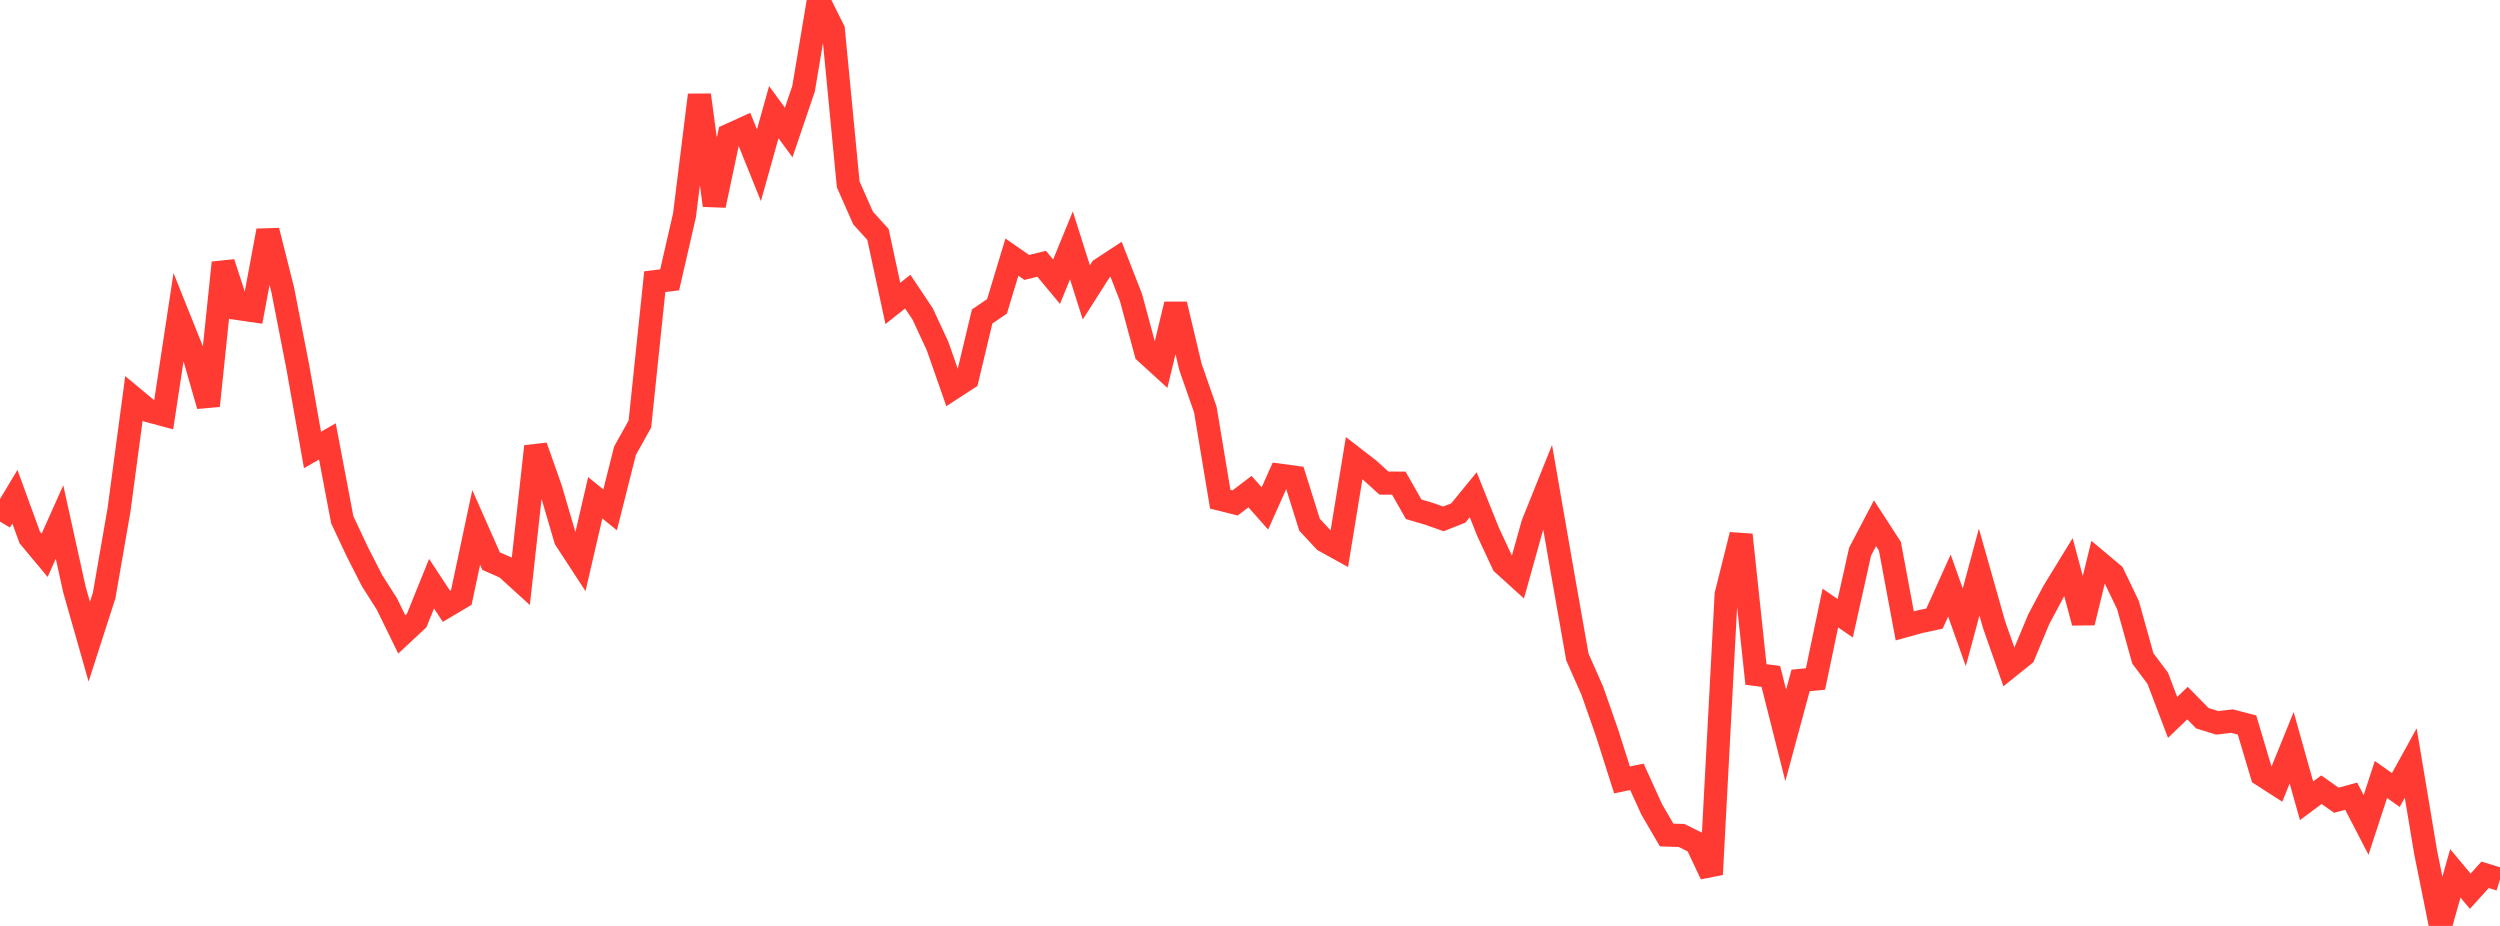 <?xml version="1.0" standalone="no"?>
<!DOCTYPE svg PUBLIC "-//W3C//DTD SVG 1.1//EN" "http://www.w3.org/Graphics/SVG/1.1/DTD/svg11.dtd">

<svg width="135" height="50" viewBox="0 0 135 50" preserveAspectRatio="none" 
  xmlns="http://www.w3.org/2000/svg"
  xmlns:xlink="http://www.w3.org/1999/xlink">


<polyline points="0.0, 28.166 0.804, 26.821 1.607, 29.022 2.411, 29.986 3.214, 28.19 4.018, 31.831 4.821, 34.651 5.625, 32.153 6.429, 27.52 7.232, 21.513 8.036, 22.183 8.839, 22.4 9.643, 17.106 10.446, 19.11 11.25, 21.913 12.054, 14.187 12.857, 16.66 13.661, 16.777 14.464, 12.456 15.268, 15.652 16.071, 19.763 16.875, 24.297 17.679, 23.836 18.482, 28.066 19.286, 29.777 20.089, 31.353 20.893, 32.617 21.696, 34.26 22.5, 33.51 23.304, 31.519 24.107, 32.739 24.911, 32.262 25.714, 28.483 26.518, 30.299 27.321, 30.654 28.125, 31.385 28.929, 24.107 29.732, 26.383 30.536, 29.121 31.339, 30.352 32.143, 26.88 32.946, 27.533 33.75, 24.341 34.554, 22.897 35.357, 15.21 36.161, 15.113 36.964, 11.619 37.768, 5.131 38.571, 11.091 39.375, 7.296 40.179, 6.931 40.982, 8.923 41.786, 6.055 42.589, 7.155 43.393, 4.789 44.196, 0.0 45.0, 1.611 45.804, 9.958 46.607, 11.774 47.411, 12.66 48.214, 16.385 49.018, 15.748 49.821, 16.948 50.625, 18.678 51.429, 20.976 52.232, 20.453 53.036, 17.091 53.839, 16.541 54.643, 13.884 55.446, 14.442 56.25, 14.244 57.054, 15.211 57.857, 13.25 58.661, 15.789 59.464, 14.531 60.268, 14.002 61.071, 16.058 61.875, 19.037 62.679, 19.771 63.482, 16.432 64.286, 19.817 65.089, 22.121 65.893, 26.957 66.696, 27.158 67.5, 26.546 68.304, 27.456 69.107, 25.661 69.911, 25.771 70.714, 28.332 71.518, 29.199 72.321, 29.643 73.125, 24.736 73.929, 25.358 74.732, 26.086 75.536, 26.09 76.339, 27.501 77.143, 27.738 77.946, 28.02 78.75, 27.7 79.554, 26.717 80.357, 28.724 81.161, 30.448 81.964, 31.175 82.768, 28.299 83.571, 26.301 84.375, 30.928 85.179, 35.48 85.982, 37.294 86.786, 39.59 87.589, 42.116 88.393, 41.949 89.196, 43.714 90.0, 45.092 90.804, 45.115 91.607, 45.512 92.411, 47.218 93.214, 32.1 94.018, 28.881 94.821, 36.421 95.625, 36.526 96.429, 39.71 97.232, 36.743 98.036, 36.667 98.839, 32.835 99.643, 33.387 100.446, 29.786 101.25, 28.255 102.054, 29.495 102.857, 33.798 103.661, 33.575 104.464, 33.403 105.268, 31.618 106.071, 33.875 106.875, 30.892 107.679, 33.73 108.482, 36.019 109.286, 35.373 110.089, 33.446 110.893, 31.935 111.696, 30.626 112.5, 33.621 113.304, 30.329 114.107, 31.002 114.911, 32.675 115.714, 35.556 116.518, 36.626 117.321, 38.74 118.125, 37.967 118.929, 38.786 119.732, 39.033 120.536, 38.94 121.339, 39.15 122.143, 41.844 122.946, 42.359 123.75, 40.377 124.554, 43.242 125.357, 42.644 126.161, 43.211 126.964, 42.995 127.768, 44.546 128.571, 42.092 129.375, 42.661 130.179, 41.204 130.982, 46.011 131.786, 50.0 132.589, 47.162 133.393, 48.126 134.196, 47.24 135.0, 47.489" fill="none" stroke="#ff3a33" stroke-width="1.25"/>

</svg>